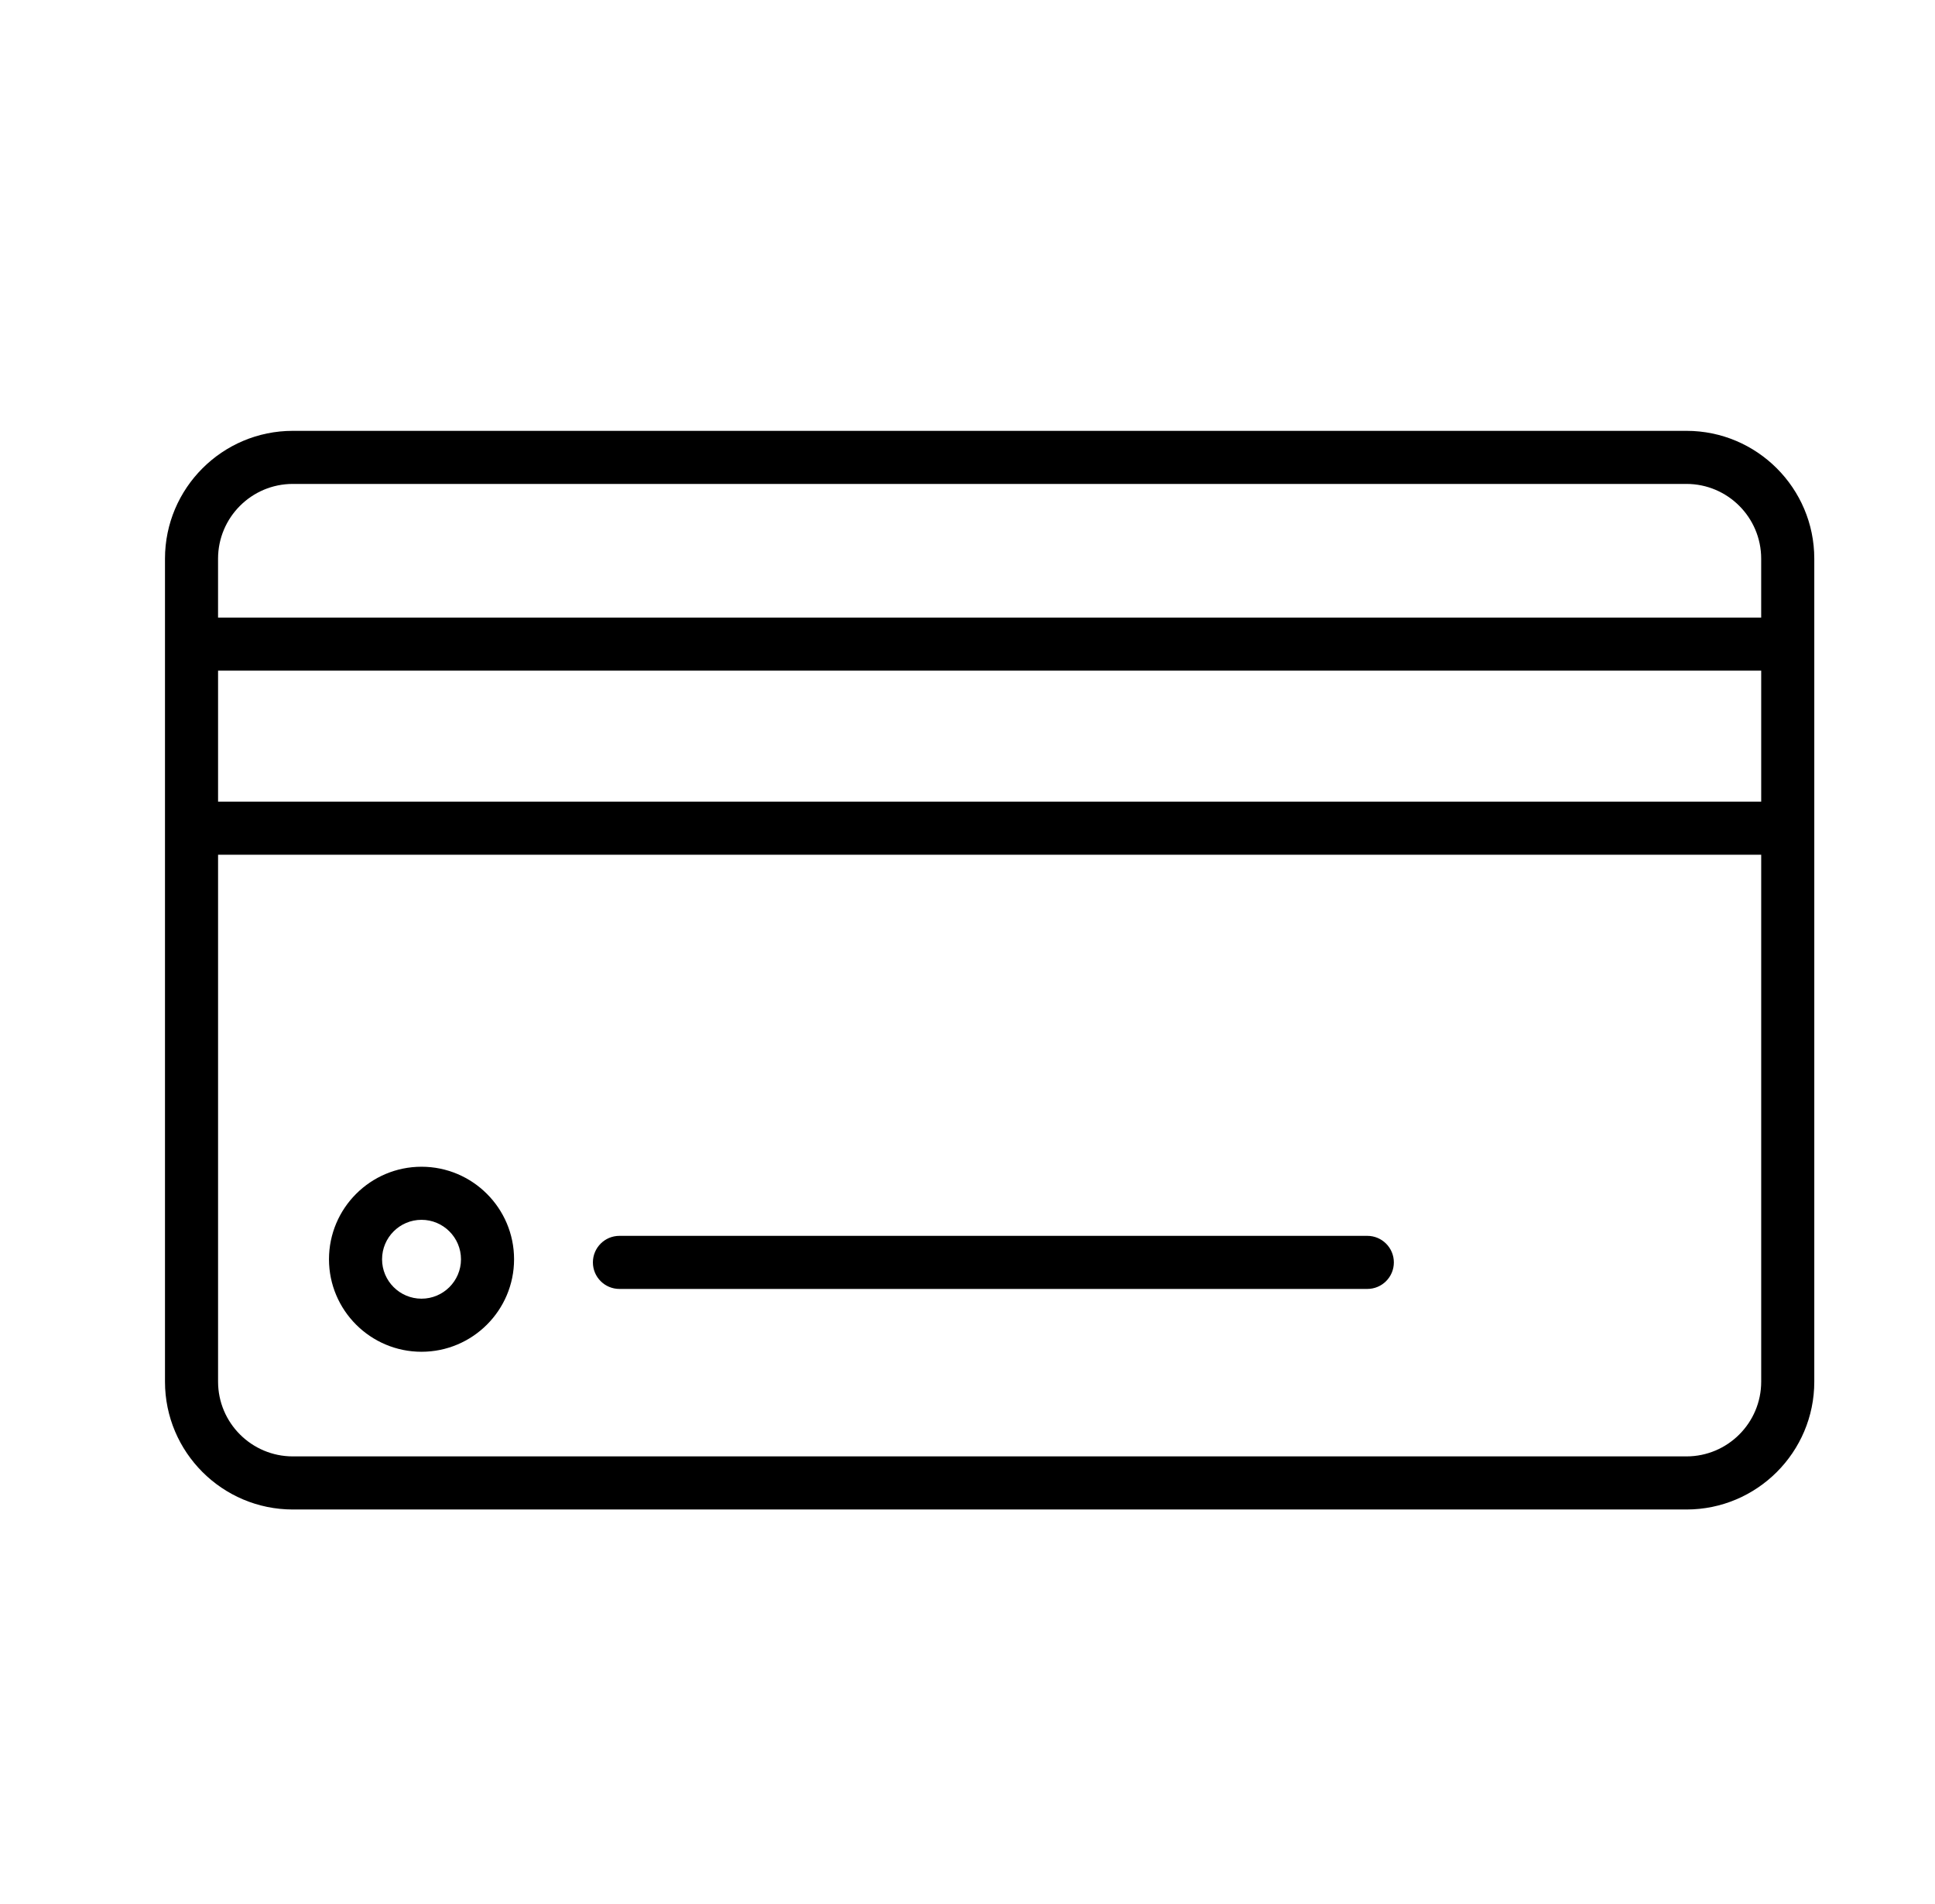 <?xml version="1.0" encoding="UTF-8"?> <svg xmlns="http://www.w3.org/2000/svg" viewBox="1943.896 2444.994 109.354 107.598" width="109.354" height="107.598"><path fill="rgb(0, 0, 0)" stroke="none" fill-opacity="1" stroke-width="1" stroke-opacity="1" color="rgb(51, 51, 51)" id="tSvgc52b542d3e" d="M 2039.205 2469.343 C 2012.951 2469.343 1986.698 2469.343 1960.445 2469.343 C 1956.461 2469.343 1953.22 2472.584 1953.22 2476.568 C 1953.22 2478.177 1953.22 2479.786 1953.22 2481.396 C 1953.22 2484.863 1953.22 2488.331 1953.22 2491.8 C 1953.22 2502.226 1953.22 2512.653 1953.22 2523.081 C 1953.22 2527.064 1956.461 2530.303 1960.445 2530.303 C 1986.698 2530.303 2012.951 2530.303 2039.205 2530.303 C 2043.188 2530.303 2046.428 2527.064 2046.428 2523.081 C 2046.428 2512.653 2046.428 2502.226 2046.428 2491.8 C 2046.428 2488.331 2046.428 2484.863 2046.428 2481.396 C 2046.428 2479.786 2046.428 2478.177 2046.428 2476.568C 2046.428 2472.584 2043.188 2469.343 2039.205 2469.343Z M 1956.219 2476.568 C 1956.22 2474.238 1958.114 2472.343 1960.443 2472.343 C 1986.697 2472.343 2012.95 2472.343 2039.204 2472.343 C 2041.533 2472.343 2043.427 2474.238 2043.427 2476.568 C 2043.427 2477.677 2043.427 2478.786 2043.427 2479.896 C 2014.358 2479.896 1985.288 2479.896 1956.219 2479.896C 1956.219 2478.786 1956.219 2477.677 1956.219 2476.568Z M 2043.428 2523.079 C 2043.428 2525.407 2041.533 2527.302 2039.205 2527.302 C 2012.951 2527.302 1986.698 2527.302 1960.445 2527.302 C 1958.115 2527.302 1956.22 2525.407 1956.22 2523.079 C 1956.22 2513.153 1956.22 2503.226 1956.22 2493.298 C 1985.289 2493.298 2014.359 2493.298 2043.428 2493.298C 2043.428 2503.226 2043.428 2513.153 2043.428 2523.079Z M 2043.428 2490.298 C 2014.359 2490.298 1985.289 2490.298 1956.22 2490.298 C 1956.22 2487.831 1956.22 2485.363 1956.22 2482.894 C 1985.289 2482.894 2014.359 2482.894 2043.428 2482.894C 2043.428 2485.363 2043.428 2487.831 2043.428 2490.298Z"></path><path fill="rgb(0, 0, 0)" stroke="none" fill-opacity="1" stroke-width="1" stroke-opacity="1" color="rgb(51, 51, 51)" id="tSvg17f710654de" d="M 1967.717 2521.389 C 1970.602 2521.389 1972.948 2519.044 1972.948 2516.162 C 1972.948 2513.278 1970.602 2510.932 1967.717 2510.932 C 1964.834 2510.932 1962.488 2513.278 1962.488 2516.162C 1962.488 2519.044 1964.834 2521.389 1967.717 2521.389Z M 1967.717 2513.932 C 1968.947 2513.932 1969.948 2514.932 1969.948 2516.162 C 1969.948 2517.39 1968.947 2518.389 1967.717 2518.389 C 1966.488 2518.389 1965.488 2517.39 1965.488 2516.162C 1965.488 2514.932 1966.488 2513.932 1967.717 2513.932Z"></path><path fill="rgb(0, 0, 0)" stroke="none" fill-opacity="1" stroke-width="1" stroke-opacity="1" color="rgb(51, 51, 51)" id="tSvgf83247c1cd" d="M 1978.903 2517.838 C 1992.991 2517.838 2007.08 2517.838 2021.168 2517.838 C 2021.996 2517.838 2022.668 2517.168 2022.668 2516.338 C 2022.668 2515.51 2021.996 2514.838 2021.168 2514.838 C 2007.08 2514.838 1992.991 2514.838 1978.903 2514.838 C 1978.074 2514.838 1977.403 2515.51 1977.403 2516.338C 1977.403 2517.168 1978.074 2517.838 1978.903 2517.838Z"></path><defs> </defs></svg> 